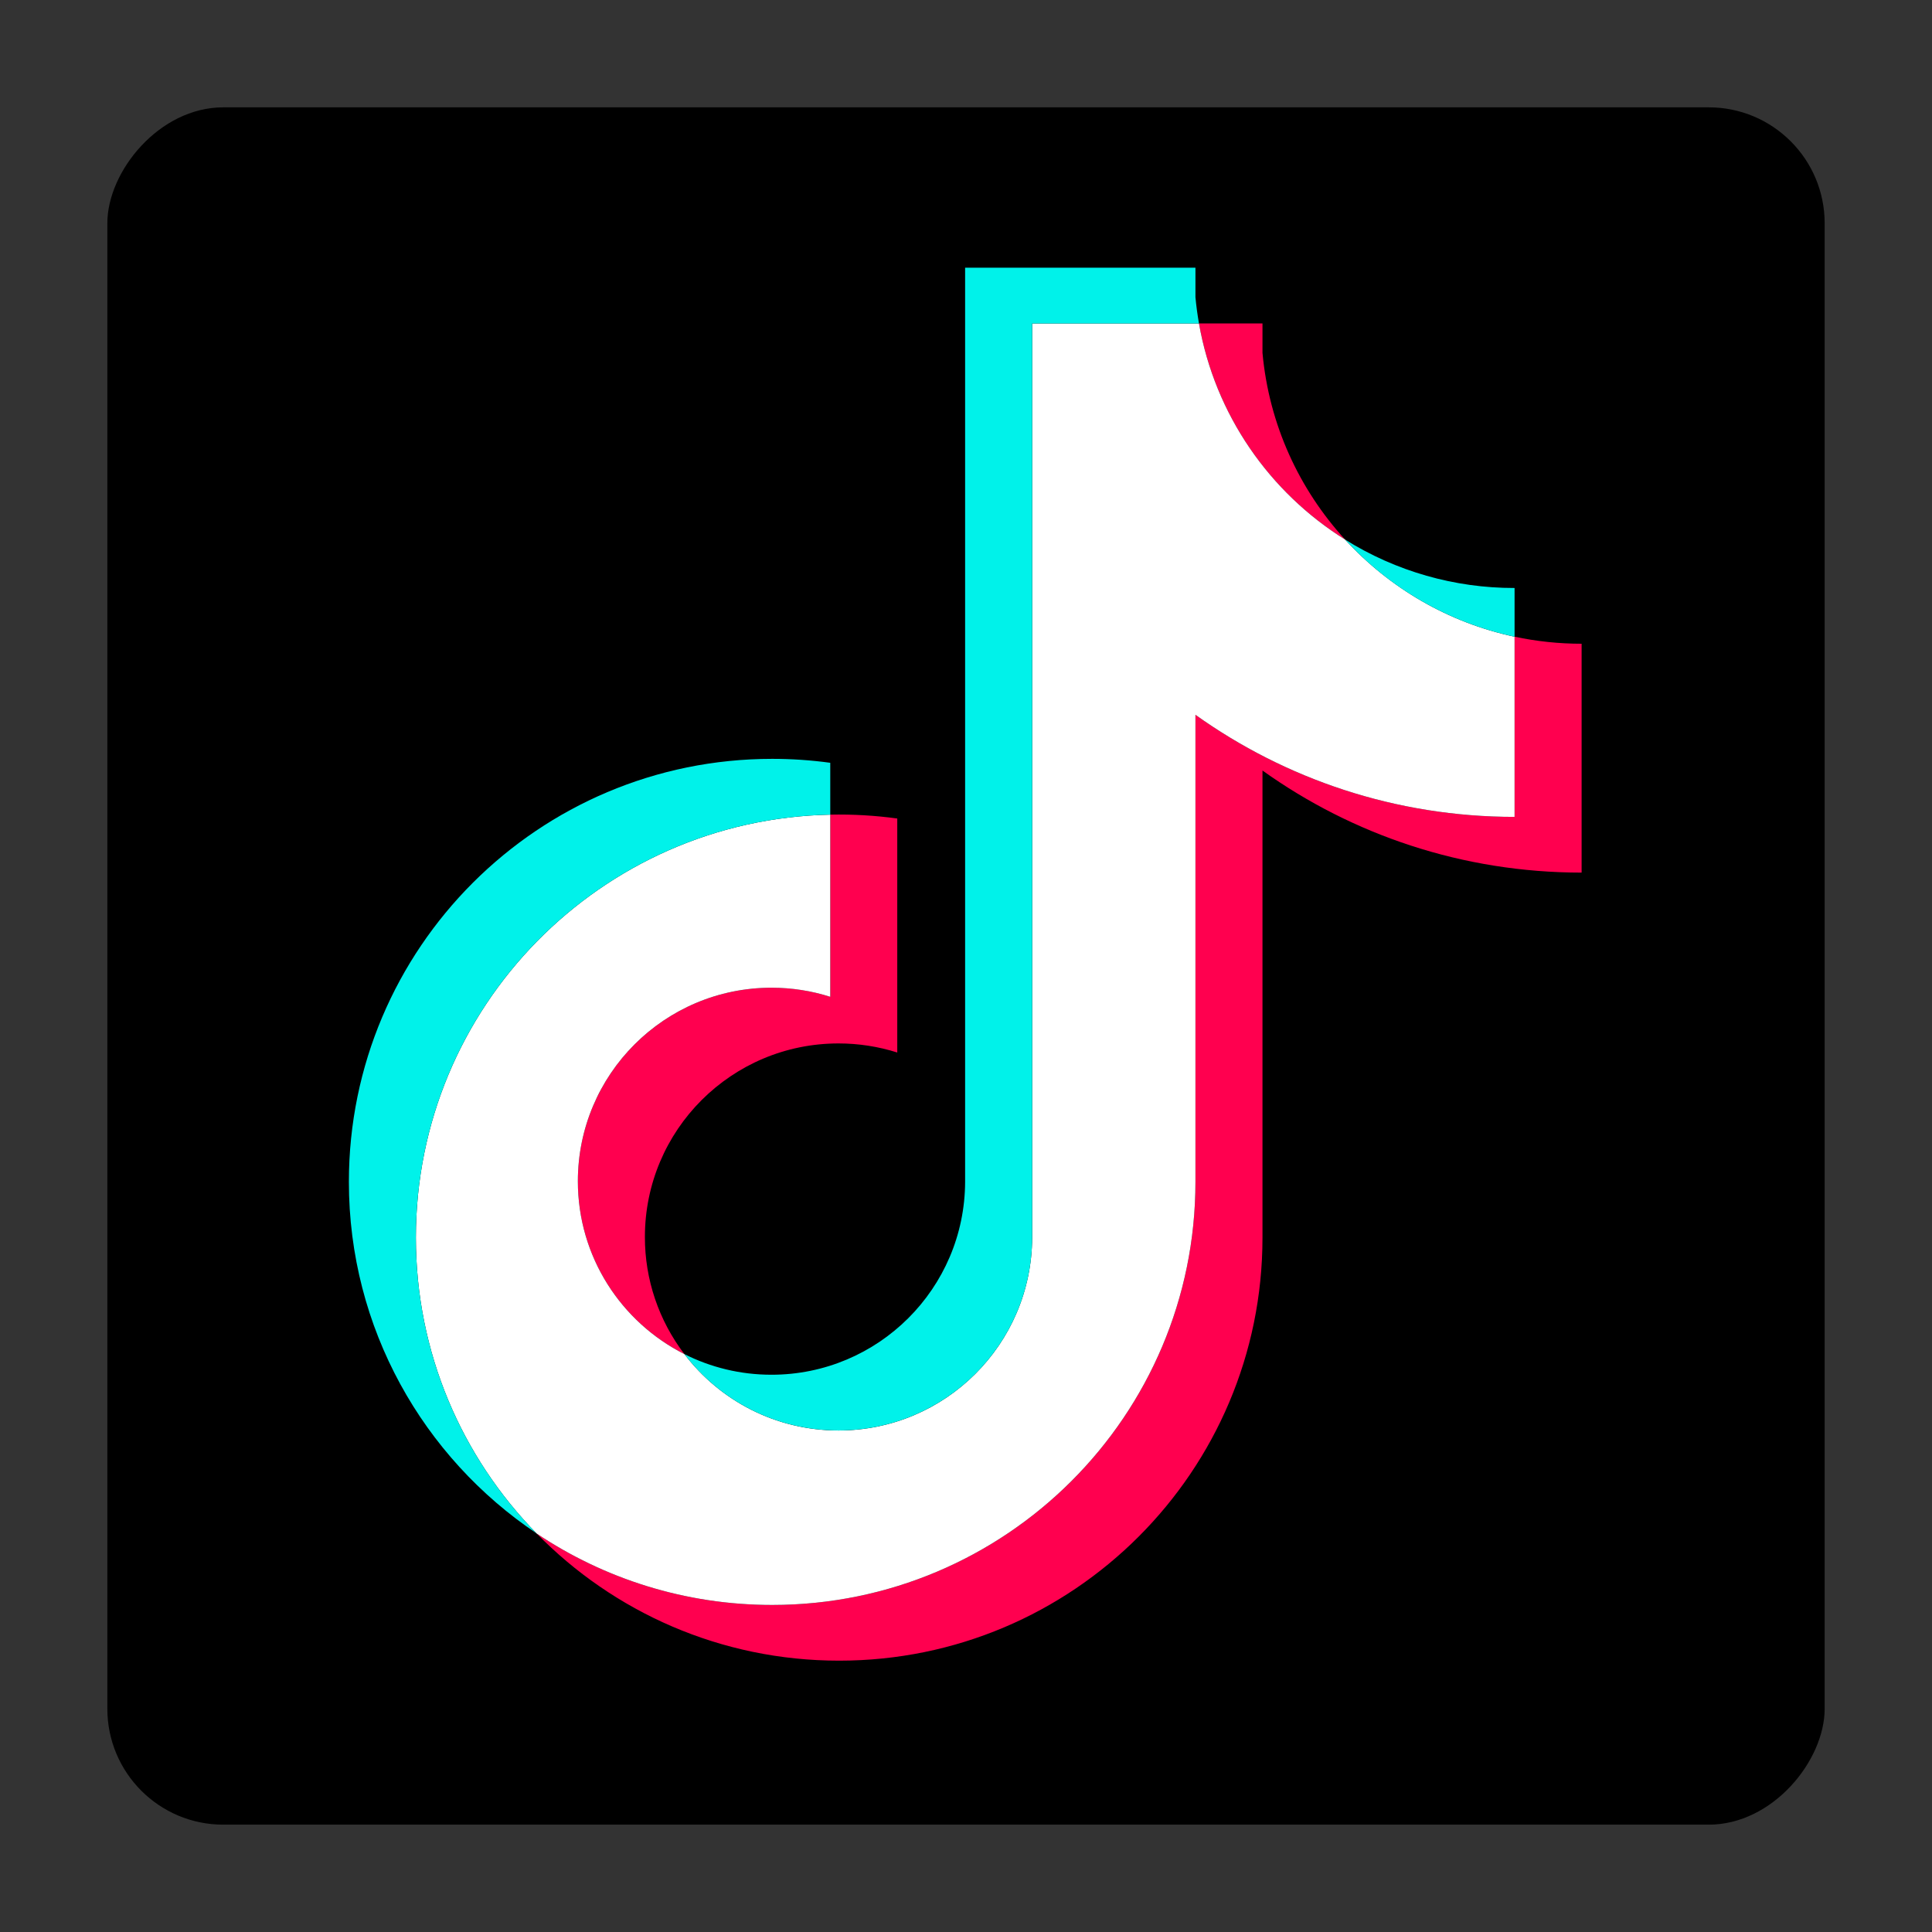 <?xml version="1.0" encoding="UTF-8"?>
<svg width="50px" height="50px" viewBox="0 0 50 50" version="1.1" xmlns="http://www.w3.org/2000/svg" xmlns:xlink="http://www.w3.org/1999/xlink">
    <rect x="0" y="0" width="50" height="50" fill="#333333" stroke="none"/>
    <title>tiktok_logo</title>
    <g id="页面-1" stroke="none" stroke-width="1" fill="none" fill-rule="evenodd">
        <g id="Location-Changer" transform="translate(-320, -3586)">
            <g id="编组-11" transform="translate(320, 3586)">
                <g id="Facebook_icon" transform="translate(2.778, 2.778)">
                    <rect id="矩形" fill="#000000" transform="translate(22.222, 22.222) scale(-1, 1) translate(-22.222, -22.222) " x="0" y="0" width="44.444" height="44.444" rx="3"></rect>
                    <g id="TikTok_logo" transform="translate(6.251, 4.15)" fill-rule="nonzero">
                        <path d="M23.644,13.013 C25.971,14.677 28.823,15.655 31.903,15.655 L31.903,9.732 C31.32,9.732 30.739,9.671 30.168,9.55 L30.168,14.213 C27.089,14.213 24.238,13.234 21.909,11.571 L21.909,23.659 C21.909,29.707 17.005,34.608 10.955,34.608 C8.697,34.608 6.599,33.926 4.857,32.756 C6.846,34.789 9.62,36.05 12.689,36.05 C18.739,36.05 23.644,31.149 23.644,25.101 L23.644,13.013 L23.644,13.013 Z M25.783,7.037 C24.594,5.738 23.813,4.06 23.644,2.204 L23.644,1.442 L22,1.442 C22.414,3.801 23.825,5.816 25.783,7.037 L25.783,7.037 Z M8.683,28.116 C8.018,27.245 7.659,26.18 7.661,25.084 C7.661,22.318 9.904,20.076 12.672,20.076 C13.188,20.076 13.7,20.155 14.192,20.311 L14.192,14.255 C13.617,14.176 13.038,14.143 12.458,14.155 L12.458,18.868 C11.966,18.713 11.453,18.633 10.937,18.634 C8.17,18.634 5.926,20.876 5.926,23.642 C5.926,25.598 7.048,27.291 8.683,28.116 Z" id="形状" fill="#FF004F"></path>
                        <path d="M21.909,11.571 C24.238,13.234 27.089,14.213 30.168,14.213 L30.168,9.55 C28.449,9.184 26.928,8.286 25.783,7.037 C23.825,5.816 22.414,3.801 22,1.442 L17.683,1.442 L17.683,25.101 C17.673,27.859 15.433,30.093 12.672,30.093 C11.044,30.093 9.598,29.317 8.683,28.116 C7.048,27.291 5.926,25.598 5.926,23.642 C5.926,20.876 8.169,18.634 10.937,18.634 C11.467,18.634 11.979,18.716 12.458,18.869 L12.458,14.155 C6.514,14.278 1.734,19.132 1.734,25.101 C1.734,28.081 2.925,30.783 4.857,32.757 C6.6,33.926 8.698,34.608 10.955,34.608 C17.005,34.608 21.909,29.706 21.909,23.659 L21.909,11.571 L21.909,11.571 Z" id="路径" fill="#FFFFFF"></path>
                        <path d="M30.168,9.55 L30.168,8.289 C28.618,8.292 27.099,7.858 25.783,7.037 C26.948,8.311 28.481,9.19 30.168,9.55 Z M22,1.442 C21.961,1.217 21.93,0.99 21.909,0.762 L21.909,0 L15.948,0 L15.948,23.659 C15.939,26.417 13.699,28.65 10.937,28.65 C10.126,28.65 9.361,28.458 8.683,28.116 C9.598,29.317 11.044,30.092 12.672,30.092 C15.433,30.092 17.673,27.859 17.683,25.101 L17.683,1.442 L22,1.442 Z M12.458,14.155 L12.458,12.813 C11.96,12.745 11.458,12.711 10.955,12.711 C4.905,12.711 0,17.613 0,23.659 C0,27.45 1.928,30.791 4.857,32.756 C2.925,30.783 1.734,28.081 1.734,25.101 C1.734,19.132 6.514,14.278 12.458,14.155 Z" id="形状" fill="#00F2EA"></path>
                    </g>
                </g>
            </g>
        </g>
    </g>
</svg>